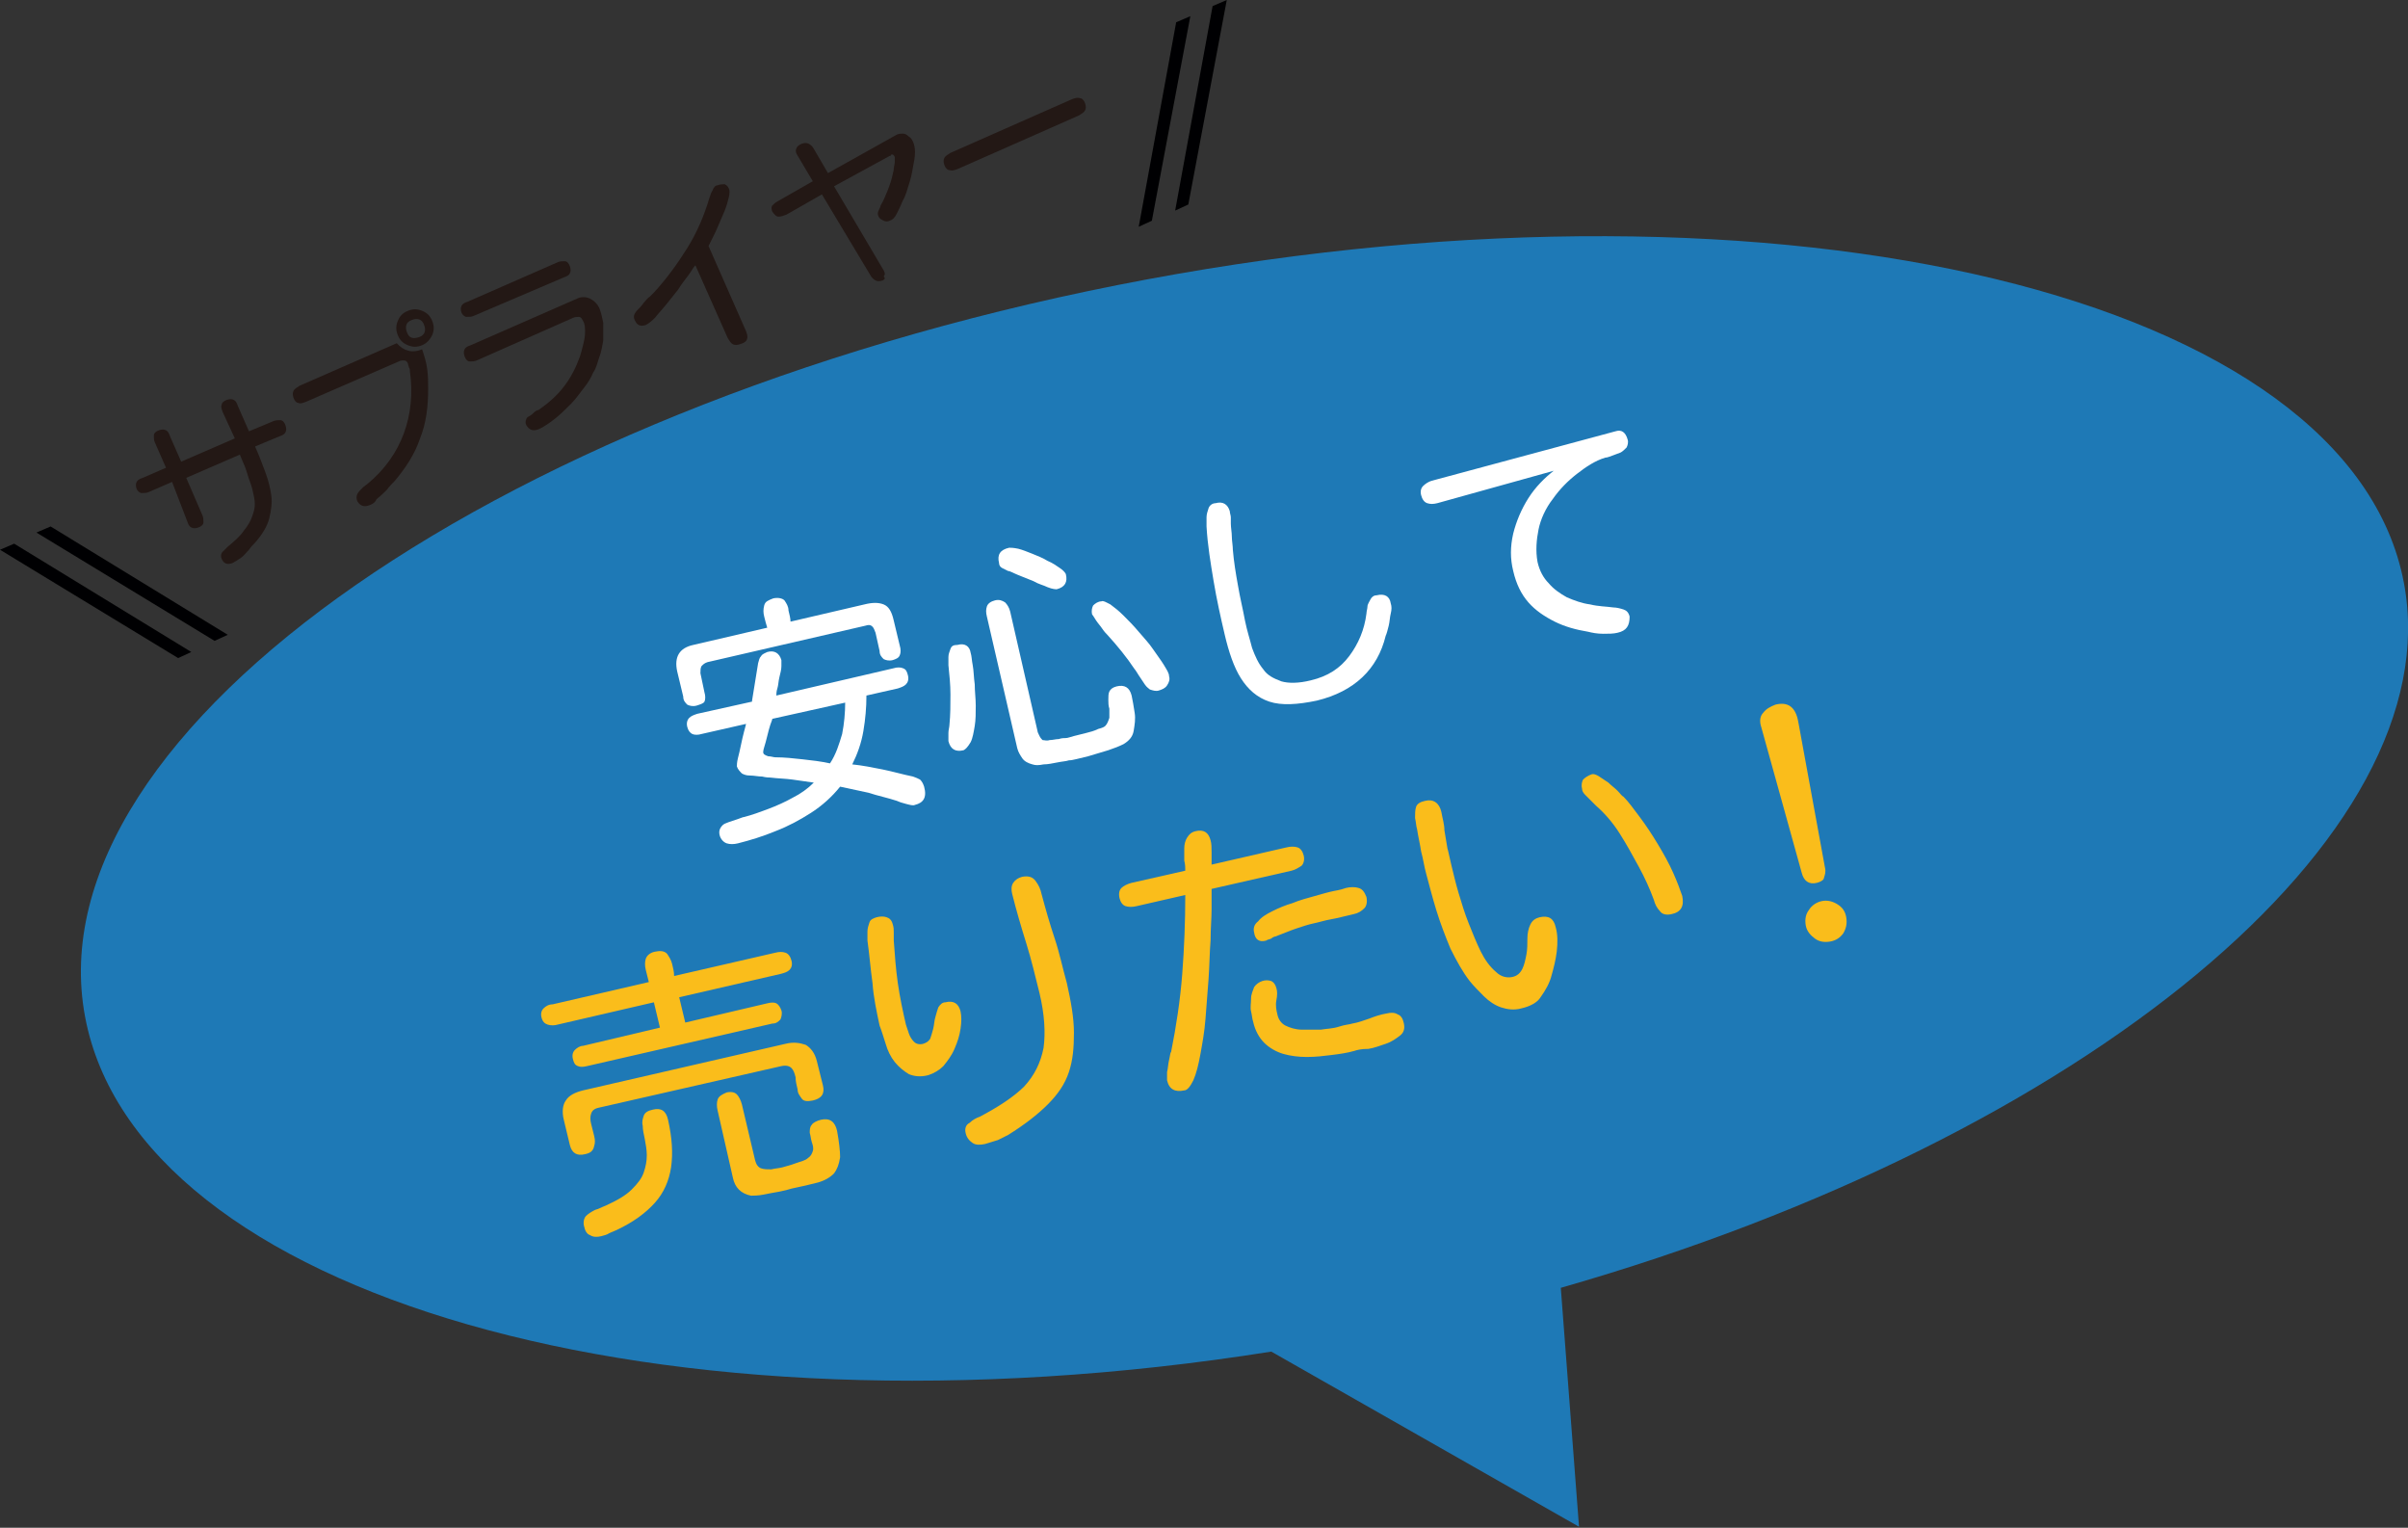 <?xml version="1.0" encoding="utf-8"?>
<!-- Generator: Adobe Illustrator 25.4.1, SVG Export Plug-In . SVG Version: 6.00 Build 0)  -->
<svg version="1.1" id="レイヤー_1" xmlns="http://www.w3.org/2000/svg" xmlns:xlink="http://www.w3.org/1999/xlink" x="0px"
	 y="0px" viewBox="0 0 237.9 150.9" style="enable-background:new 0 0 237.9 150.9;" xml:space="preserve">
<rect x="0" y="0" width="237.9" height="150.9" fill="#333333" stroke="none"/>
<style type="text/css">
	.st0{fill:#1E79B6;}
	.st1{fill:#000002;}
	.st2{fill:#FFFFFF;}
	.st3{fill:#FABD1B;}
	.st4{fill:#231815;}
</style>
<path class="st0" d="M113.3,27.6C50.1,39.4,3.1,72,8.4,100.4c5.1,27.4,56.7,42.7,117.2,33.1l30.4,17.3l-1.8-23.6
	c51.8-14.8,88-44.6,83.3-69.6C232.2,29.3,176.6,15.8,113.3,27.6z"/>
<g>
	<path class="st1" d="M117.4,20.2l-1.3,0.6l3.7-20.2l1.4-0.6L117.4,20.2z"/>
</g>
<g>
	<path class="st1" d="M113.8,21.8l-1.3,0.6l3.7-20.2l1.4-0.6L113.8,21.8z"/>
</g>
<g>
	<path class="st1" d="M0,54.3l1.4-0.6l17.5,10.7L17.6,65L0,54.3z"/>
</g>
<g>
	<path class="st1" d="M3.6,52.6L5,52l17.5,10.7l-1.3,0.6L3.6,52.6z"/>
</g>
<g>
	<path class="st2" d="M68.8,69.7c-0.4,0.1-0.7,0-0.9-0.1c-0.2-0.2-0.4-0.4-0.4-0.8l-0.6-2.5c-0.3-1.4,0.2-2.3,1.6-2.6l7.3-1.7
		c-0.1-0.3-0.2-0.7-0.3-1.1s-0.1-0.7,0-1.1s0.4-0.5,0.9-0.7c0.5-0.1,0.9,0,1.1,0.2c0.2,0.3,0.4,0.6,0.4,1c0.1,0.4,0.2,0.8,0.2,1.1
		l7.3-1.7c0.8-0.2,1.4-0.2,1.9,0c0.5,0.2,0.8,0.7,1,1.6l0.6,2.5c0.1,0.3,0.1,0.7,0,0.9c-0.1,0.3-0.4,0.4-0.7,0.5
		c-0.4,0.1-0.7,0-0.9-0.1c-0.2-0.2-0.4-0.4-0.4-0.8l-0.4-1.8c-0.1-0.3-0.2-0.5-0.3-0.6c-0.2-0.2-0.4-0.2-0.7-0.1l-15.6,3.6
		c-0.3,0.1-0.4,0.2-0.6,0.4c-0.1,0.2-0.1,0.4-0.1,0.7l0.4,1.9c0.1,0.3,0.1,0.7,0,0.9S69.1,69.6,68.8,69.7z M90.4,79.5
		c-0.2,0.1-0.5,0-0.9-0.1c-0.4-0.1-0.7-0.2-0.9-0.3c-0.9-0.3-1.9-0.5-2.8-0.8c-0.9-0.2-1.9-0.4-2.8-0.6c-0.8,1-1.8,1.9-2.9,2.6
		c-1.1,0.7-2.2,1.3-3.5,1.8c-1.2,0.5-2.5,0.9-3.7,1.2c-0.4,0.1-0.8,0.1-1.1,0s-0.6-0.4-0.7-0.8c-0.1-0.4,0-0.7,0.3-1
		c0.1-0.1,0.3-0.2,0.6-0.3s0.6-0.2,0.9-0.3c0.3-0.1,0.5-0.2,0.6-0.2c0.8-0.2,1.6-0.5,2.4-0.8c0.8-0.3,1.7-0.7,2.4-1.1
		c0.8-0.4,1.5-0.9,2.1-1.5c-0.7-0.1-1.4-0.2-2.1-0.3c-0.7-0.1-1.4-0.1-2.2-0.2c-0.1,0-0.4,0-0.8-0.1c-0.4,0-0.8-0.1-1.2-0.1
		s-0.6-0.1-0.8-0.2c-0.2-0.2-0.4-0.4-0.5-0.7c0-0.1,0-0.4,0.1-0.8c0.1-0.4,0.2-0.8,0.3-1.3c0.1-0.5,0.2-0.9,0.3-1.3
		c0.1-0.4,0.2-0.7,0.2-0.8l-4.4,1c-0.3,0.1-0.7,0.1-0.9,0s-0.4-0.3-0.5-0.7c-0.1-0.4,0-0.7,0.2-0.9c0.2-0.2,0.5-0.3,0.8-0.4l5.4-1.2
		c0,0,0-0.1,0-0.1l0.6-3.7c0.1-0.3,0.1-0.5,0.3-0.7c0.1-0.2,0.4-0.3,0.6-0.4c0.7-0.2,1.2,0.1,1.4,0.8c0,0.1,0,0.3,0,0.6
		c0,0.3-0.1,0.7-0.2,1.1c-0.1,0.4-0.1,0.8-0.2,1.1c-0.1,0.3-0.1,0.6-0.1,0.7l11.6-2.7c0.3-0.1,0.7-0.1,0.9,0
		c0.3,0.1,0.4,0.3,0.5,0.7c0.1,0.4,0,0.7-0.2,0.9c-0.2,0.2-0.5,0.3-0.8,0.4l-3.1,0.7c0,1.2-0.1,2.3-0.3,3.5
		c-0.2,1.2-0.6,2.3-1.1,3.3c1,0.1,2,0.3,3,0.5s2,0.5,3,0.7c0.3,0.1,0.5,0.2,0.7,0.3c0.2,0.2,0.3,0.4,0.4,0.7
		C91.6,78.8,91.2,79.3,90.4,79.5z M82,75.4c0.6-0.9,0.9-1.9,1.2-2.9c0.2-1,0.3-2.1,0.3-3.1L76.3,71c0,0.1-0.1,0.3-0.2,0.6
		c-0.1,0.3-0.2,0.7-0.3,1.1c-0.1,0.4-0.2,0.8-0.3,1.1c-0.1,0.3-0.1,0.5-0.1,0.5c0,0.2,0.2,0.3,0.5,0.4c0.3,0,0.5,0.1,0.7,0.1
		c0.9,0,1.8,0.1,2.7,0.2C80.2,75.1,81.1,75.2,82,75.4z"/>
	<path class="st2" d="M95.2,74.1c-0.8,0.2-1.3-0.1-1.5-0.9c0-0.2,0-0.4,0-0.8c0-0.3,0.1-0.6,0.1-0.8c0.1-1,0.1-2,0.1-3
		c0-1-0.1-1.9-0.2-2.9c0-0.2,0-0.5,0-0.8c0-0.3,0.1-0.5,0.2-0.8s0.3-0.4,0.7-0.4c0.7-0.2,1.2,0.1,1.3,0.8c0.1,0.3,0.1,0.7,0.2,1.2
		c0.1,0.5,0.1,1.2,0.2,1.9c0,0.7,0.1,1.4,0.1,2.1c0,0.7,0,1.4-0.1,2c-0.1,0.6-0.2,1.2-0.4,1.6C95.6,73.8,95.4,74,95.2,74.1z
		 M105.6,75.1c-0.3,0.1-0.6,0.1-1.1,0.2c-0.5,0.1-1,0.2-1.4,0.2c-0.5,0.1-0.8,0.1-1.1,0c-0.4-0.1-0.8-0.3-1-0.6
		c-0.2-0.3-0.4-0.6-0.5-1l-3-13c-0.1-0.4-0.1-0.7,0-1c0.1-0.3,0.4-0.5,0.8-0.6c0.4-0.1,0.7,0,1,0.2c0.2,0.2,0.4,0.5,0.5,0.9
		l2.7,11.8c0,0.1,0.1,0.3,0.2,0.5c0.1,0.2,0.2,0.3,0.3,0.4c0.2,0,0.4,0.1,0.7,0c0.3,0,0.6-0.1,0.9-0.1c0.3-0.1,0.5-0.1,0.7-0.1
		c0.2,0,0.4-0.1,0.8-0.2c0.4-0.1,0.8-0.2,1.2-0.3c0.4-0.1,0.8-0.2,1.2-0.4c0.4-0.1,0.6-0.2,0.7-0.3c0.2-0.2,0.3-0.5,0.4-0.8
		c0-0.3,0-0.6,0-0.9c-0.1-0.3-0.1-0.6-0.1-0.9c0-0.3,0-0.6,0.1-0.8c0.1-0.2,0.3-0.4,0.7-0.5c0.8-0.2,1.3,0.1,1.5,0.9
		c0.1,0.5,0.2,1,0.3,1.7c0.1,0.6,0,1.2-0.1,1.8c-0.1,0.6-0.5,1-1,1.3c-0.4,0.2-0.9,0.4-1.5,0.6c-0.7,0.2-1.3,0.4-2,0.6
		C106.6,74.9,106,75.1,105.6,75.1z M104.4,58.2c-0.1,0-0.4,0-0.9-0.2c-0.4-0.2-0.9-0.3-1.4-0.6c-0.5-0.2-1-0.4-1.5-0.6
		c-0.5-0.2-0.8-0.4-1-0.4c-0.2-0.1-0.4-0.2-0.6-0.3c-0.2-0.1-0.3-0.3-0.3-0.5c-0.2-0.8,0.1-1.3,1-1.5c0.2,0,0.4,0,0.9,0.1
		c0.4,0.1,0.9,0.3,1.4,0.5c0.5,0.2,1,0.4,1.5,0.7c0.5,0.2,0.9,0.5,1.2,0.7c0.3,0.2,0.5,0.4,0.6,0.6C105.5,57.5,105.2,58,104.4,58.2z
		 M114.5,68.2c-0.3,0.1-0.6,0-0.9-0.1c-0.1-0.1-0.3-0.2-0.5-0.5c-0.2-0.3-0.4-0.6-0.6-0.9s-0.3-0.5-0.4-0.6
		c-0.8-1.2-1.7-2.3-2.7-3.4c-0.1-0.1-0.3-0.3-0.5-0.6s-0.4-0.5-0.6-0.8c-0.2-0.3-0.3-0.5-0.4-0.6c-0.1-0.4,0-0.7,0.1-0.9
		c0.2-0.2,0.5-0.4,0.8-0.4c0.2-0.1,0.5,0.1,0.9,0.3c0.4,0.3,0.8,0.6,1.3,1.1c0.5,0.5,1,1,1.5,1.6c0.5,0.6,1,1.1,1.4,1.7
		c0.4,0.6,0.8,1.1,1.1,1.6c0.3,0.5,0.5,0.8,0.5,1.1c0.1,0.3,0,0.6-0.2,0.9S114.8,68.1,114.5,68.2z"/>
	<path class="st2" d="M130.1,69.2c-1.9,0.4-3.5,0.5-4.7,0.1c-1.2-0.4-2.1-1.2-2.8-2.3c-0.7-1.1-1.2-2.6-1.6-4.3
		c-0.4-1.7-0.8-3.5-1.1-5.3c-0.3-1.8-0.6-3.6-0.7-5.4c0-0.3,0-0.6,0-0.9c0-0.3,0.1-0.6,0.2-0.9c0.1-0.3,0.4-0.5,0.7-0.5
		c0.7-0.2,1.2,0.1,1.4,0.8c0,0.2,0.1,0.4,0.1,0.6c0,0.2,0,0.4,0,0.6c0,0.4,0.1,0.9,0.1,1.3c0,0.4,0.1,0.9,0.1,1.3
		c0.1,1.2,0.3,2.4,0.5,3.5c0.2,1.2,0.5,2.4,0.7,3.5c0.2,1,0.5,1.9,0.7,2.7c0.3,0.8,0.6,1.5,1.1,2.1c0.4,0.6,1,0.9,1.8,1.2
		c0.7,0.2,1.7,0.2,2.9-0.1c1.7-0.4,2.9-1.2,3.8-2.4c0.9-1.2,1.5-2.6,1.7-4.2c0-0.2,0.1-0.5,0.1-0.7s0.2-0.5,0.3-0.7
		c0.1-0.2,0.3-0.4,0.6-0.4c0.8-0.2,1.3,0.1,1.4,0.8c0.1,0.3,0.1,0.6,0,1c-0.1,0.4-0.1,0.8-0.2,1.2c-0.1,0.4-0.2,0.8-0.3,1
		C136.1,66.1,133.8,68.3,130.1,69.2z"/>
	<path class="st2" d="M159.8,62.5c-0.4,0.1-0.9,0.1-1.4,0.1c-0.6,0-1.1-0.1-1.5-0.2c-1.2-0.2-2.3-0.5-3.3-1c-1-0.5-1.9-1.1-2.6-1.9
		c-0.7-0.8-1.2-1.8-1.5-3.1c-0.3-1.2-0.3-2.4,0-3.7c0.3-1.2,0.8-2.4,1.5-3.5c0.7-1.1,1.6-2,2.5-2.7L142,49.7c-0.4,0.1-0.7,0.1-1,0
		c-0.3-0.1-0.5-0.4-0.6-0.8c-0.1-0.4,0-0.7,0.2-0.9c0.2-0.2,0.5-0.4,0.8-0.5l18.2-4.9c0.6-0.2,1,0.1,1.2,0.8c0.1,0.3,0,0.6-0.1,0.8
		c-0.2,0.2-0.4,0.4-0.6,0.5c-0.3,0.1-0.5,0.2-0.8,0.3c-0.3,0.1-0.5,0.2-0.7,0.2c-1,0.3-1.9,0.9-2.8,1.6c-0.9,0.7-1.7,1.5-2.4,2.5
		c-0.7,0.9-1.2,2-1.4,3s-0.3,2.1-0.1,3.2c0.2,0.9,0.6,1.6,1.1,2.1c0.5,0.6,1.1,1,1.8,1.4c0.7,0.3,1.5,0.6,2.3,0.7
		c0.8,0.2,1.6,0.2,2.3,0.3c0.3,0,0.7,0.1,1,0.2c0.3,0.1,0.5,0.3,0.6,0.7C161,61.8,160.7,62.3,159.8,62.5z"/>
	<path class="st3" d="M58,105.3c-0.4,0.1-0.7,0.1-0.9,0c-0.3-0.1-0.4-0.3-0.5-0.7c-0.1-0.4,0-0.7,0.2-0.9c0.2-0.2,0.5-0.4,0.8-0.4
		l7.6-1.8l-0.6-2.5l-9.5,2.2c-0.3,0.1-0.7,0.1-1,0c-0.3-0.1-0.5-0.3-0.6-0.7c-0.1-0.4,0-0.7,0.2-0.9s0.5-0.4,0.9-0.4l9.5-2.2
		c-0.1-0.4-0.2-0.8-0.3-1.2c-0.1-0.4-0.1-0.8,0-1.1c0.1-0.3,0.4-0.6,0.9-0.7c0.5-0.1,0.9-0.1,1.2,0.2c0.2,0.3,0.4,0.6,0.5,1
		c0.1,0.4,0.2,0.8,0.2,1.2l10-2.3c0.4-0.1,0.7-0.1,1,0c0.3,0.1,0.5,0.4,0.6,0.8c0.1,0.4,0,0.7-0.2,0.9c-0.2,0.2-0.5,0.3-0.9,0.4
		l-10,2.3l0.6,2.5l8.1-1.9c0.4-0.1,0.7-0.1,0.9,0c0.2,0.1,0.4,0.4,0.5,0.7s0,0.7-0.1,0.9c-0.2,0.2-0.4,0.4-0.8,0.4L58,105.3z
		 M57.8,114c-0.8,0.2-1.3-0.1-1.5-0.9l-0.6-2.5c-0.2-0.8-0.1-1.5,0.2-1.9c0.3-0.5,0.9-0.8,1.7-1l20-4.6c0.8-0.2,1.4-0.1,2,0.1
		c0.5,0.3,0.9,0.8,1.1,1.6l0.6,2.4c0.2,0.8-0.1,1.3-1,1.5c-0.5,0.1-0.9,0.1-1.1-0.2s-0.4-0.5-0.4-0.9c-0.1-0.4-0.2-0.8-0.2-1.2
		c-0.1-0.4-0.2-0.7-0.4-0.9c-0.2-0.2-0.5-0.3-1-0.2l-18,4.1c-0.5,0.1-0.7,0.3-0.8,0.6c-0.1,0.3-0.1,0.6,0,1c0.1,0.4,0.2,0.8,0.3,1.2
		s0.1,0.7,0,1C58.6,113.7,58.3,113.9,57.8,114z M59.4,122.1c-0.4,0.1-0.8,0.1-1.1-0.1c-0.3-0.1-0.5-0.4-0.6-0.9
		c-0.1-0.4,0-0.8,0.2-1c0.2-0.2,0.5-0.4,0.9-0.6c0.4-0.1,0.7-0.3,1-0.4c1.1-0.5,2-1,2.6-1.6c0.6-0.6,1-1.1,1.2-1.7s0.3-1.1,0.3-1.7
		c0-0.5-0.1-1.1-0.2-1.6c-0.1-0.5-0.2-0.9-0.2-1.3c-0.1-0.4,0-0.7,0.1-1c0.1-0.3,0.4-0.5,0.9-0.6c0.8-0.2,1.3,0.1,1.5,1
		c0.4,1.8,0.5,3.3,0.3,4.7c-0.2,1.3-0.7,2.5-1.6,3.5c-0.9,1-2.1,1.9-3.8,2.7c-0.2,0.1-0.5,0.2-0.7,0.3C59.9,122,59.7,122,59.4,122.1
		z M78.2,117.4c-0.3,0.1-0.7,0.2-1.2,0.3c-0.6,0.1-1.1,0.2-1.6,0.3c-0.5,0.1-1,0.1-1.2,0.1c-0.5-0.1-0.9-0.3-1.2-0.6
		c-0.3-0.3-0.5-0.7-0.6-1.2l-1.5-6.6c-0.1-0.4-0.1-0.8,0-1.1c0.1-0.3,0.4-0.5,0.9-0.7c0.5-0.1,0.8,0,1,0.2c0.2,0.2,0.4,0.6,0.5,1
		l1.3,5.5c0.1,0.4,0.3,0.7,0.6,0.8c0.3,0.1,0.6,0.1,1,0.1c0.4-0.1,0.7-0.1,1.1-0.2c0.3-0.1,0.8-0.2,1.3-0.4c0.6-0.2,1-0.3,1.2-0.5
		c0.3-0.2,0.4-0.4,0.5-0.7s0-0.6-0.1-0.9c-0.1-0.3-0.1-0.6-0.2-0.9c0-0.3,0-0.6,0.2-0.8c0.1-0.2,0.5-0.4,0.9-0.5
		c0.9-0.2,1.4,0.2,1.6,1.1c0.2,1.1,0.3,2,0.3,2.6c-0.1,0.7-0.3,1.2-0.6,1.6c-0.4,0.4-0.9,0.7-1.6,0.9C80,117,79.2,117.2,78.2,117.4z
		"/>
	<path class="st3" d="M91.7,106.2c-0.8,0.2-1.4,0.1-1.9-0.1c-0.5-0.3-1-0.7-1.4-1.2s-0.7-1.1-0.9-1.8c-0.2-0.6-0.4-1.3-0.6-1.8
		c-0.3-1.4-0.6-2.8-0.7-4.2c-0.2-1.4-0.3-2.8-0.5-4.2c0-0.3,0-0.6,0-0.9c0-0.3,0.1-0.6,0.2-0.9c0.1-0.3,0.4-0.4,0.7-0.5
		c0.4-0.1,0.7-0.1,1,0s0.5,0.3,0.6,0.7c0.1,0.3,0.1,0.5,0.1,0.8c0,0.3,0,0.5,0,0.8c0.1,1.4,0.2,2.8,0.4,4.2s0.5,2.8,0.8,4.1
		c0.1,0.3,0.2,0.6,0.3,0.9c0.1,0.3,0.3,0.6,0.5,0.8c0.2,0.2,0.5,0.3,0.9,0.2c0.3-0.1,0.5-0.2,0.7-0.5c0.1-0.3,0.2-0.6,0.3-1
		c0.1-0.4,0.1-0.8,0.2-1.1c0.1-0.4,0.2-0.7,0.3-1c0.2-0.3,0.4-0.5,0.7-0.5c0.8-0.2,1.3,0.1,1.5,0.9c0.1,0.5,0.1,1,0,1.7
		c-0.1,0.7-0.3,1.3-0.6,2s-0.7,1.2-1.1,1.7C92.8,105.7,92.3,106,91.7,106.2z M97.3,113c-0.5,0.1-0.9,0.1-1.2-0.1s-0.6-0.5-0.7-1
		c-0.1-0.4,0-0.8,0.4-1c0.3-0.3,0.7-0.5,1-0.6c1.9-1,3.4-2,4.4-3c1-1.1,1.6-2.3,1.9-3.8c0.2-1.5,0.1-3.3-0.4-5.4
		c-0.4-1.6-0.8-3.3-1.3-4.9c-0.5-1.6-1-3.3-1.4-4.9c-0.1-0.4-0.1-0.8,0.1-1.1c0.2-0.3,0.5-0.5,0.9-0.6c0.6-0.1,1,0,1.3,0.4
		c0.3,0.4,0.5,0.8,0.6,1.3c0.4,1.5,0.8,2.9,1.3,4.4s0.8,3,1.2,4.4c0.4,1.8,0.7,3.4,0.7,4.9s-0.1,2.7-0.5,3.9
		c-0.4,1.2-1.1,2.2-2.1,3.2c-1,1-2.3,2-3.9,3c-0.2,0.1-0.6,0.3-1,0.5C98,112.8,97.6,112.9,97.3,113z"/>
	<path class="st3" d="M117,107.7c-0.9,0.2-1.5-0.1-1.7-1c0-0.2,0-0.4,0-0.8c0.1-0.4,0.1-0.8,0.2-1.2c0.1-0.4,0.1-0.7,0.2-0.8
		c0.5-2.5,0.9-5.1,1.1-7.7s0.3-5.2,0.3-7.8l-4.8,1.1c-0.4,0.1-0.8,0.1-1.1,0c-0.3-0.1-0.5-0.4-0.6-0.8c-0.1-0.5,0-0.8,0.2-1
		c0.2-0.2,0.6-0.4,1-0.5l5.3-1.2c0-0.3,0-0.6-0.1-1c0-0.4,0-0.8,0-1.2c0-0.4,0.1-0.8,0.3-1.1c0.2-0.3,0.4-0.5,0.8-0.6
		c0.8-0.2,1.3,0.1,1.5,0.9c0.1,0.3,0.1,0.8,0.1,1.2c0,0.5,0,0.9,0,1.2l7.4-1.7c0.4-0.1,0.8-0.1,1.1,0c0.3,0.1,0.5,0.4,0.6,0.8
		c0.1,0.4,0,0.8-0.2,1c-0.3,0.2-0.6,0.4-1,0.5l-7.9,1.8l0,0.1c0,0.4,0,1,0,1.9c0,0.9-0.1,1.9-0.1,3.1c-0.1,1.2-0.1,2.4-0.2,3.8
		c-0.1,1.3-0.2,2.6-0.3,3.9c-0.1,1.3-0.3,2.4-0.5,3.5c-0.2,1.1-0.4,1.9-0.7,2.6C117.6,107.3,117.3,107.7,117,107.7z M133.8,103.8
		c-0.7,0.2-1.4,0.3-2.2,0.4c-0.8,0.1-1.6,0.2-2.5,0.2c-0.8,0-1.6-0.1-2.3-0.3c-0.7-0.2-1.4-0.6-1.9-1.1c-0.5-0.5-0.9-1.2-1.1-2.1
		c-0.1-0.3-0.1-0.6-0.2-1s0-0.8,0-1.3c0-0.4,0.2-0.8,0.3-1.1c0.2-0.3,0.5-0.5,0.8-0.6c0.3-0.1,0.6-0.1,0.9,0
		c0.2,0.1,0.4,0.3,0.5,0.7c0.1,0.3,0.1,0.7,0,1.2c-0.1,0.5,0,1,0.1,1.4c0.1,0.5,0.4,0.9,0.8,1.1c0.4,0.2,1,0.4,1.6,0.4
		c0.6,0,1.2,0,1.9,0c0.6-0.1,1.2-0.1,1.8-0.3s1-0.2,1.3-0.3c0.6-0.1,1.1-0.3,1.7-0.5c0.5-0.2,1.1-0.4,1.7-0.5
		c0.4-0.1,0.8-0.1,1.1,0.1c0.3,0.1,0.5,0.4,0.6,0.9c0.1,0.5,0,0.9-0.4,1.2c-0.4,0.3-0.8,0.6-1.4,0.8c-0.6,0.2-1.1,0.4-1.7,0.5
		C134.5,103.6,134.1,103.7,133.8,103.8z M125.1,92.9c-0.7,0.2-1.1-0.1-1.2-0.8c-0.1-0.4,0-0.8,0.4-1.1c0.3-0.4,0.8-0.7,1.4-1
		c0.6-0.3,1.3-0.6,2-0.8c0.7-0.3,1.5-0.5,2.2-0.7c0.7-0.2,1.4-0.4,1.9-0.5c0.6-0.1,0.9-0.2,1.2-0.3c0.4-0.1,0.9-0.1,1.2,0
		c0.4,0.1,0.6,0.4,0.8,0.9c0.1,0.5,0,0.9-0.2,1.1c-0.3,0.3-0.6,0.5-1.1,0.6c-0.9,0.2-1.6,0.4-2.2,0.5s-1.2,0.3-1.7,0.4
		c-0.5,0.1-1.1,0.3-1.7,0.5c-0.6,0.2-1.3,0.5-2.1,0.8c-0.1,0-0.3,0.1-0.4,0.2C125.4,92.8,125.2,92.8,125.1,92.9z"/>
	<path class="st3" d="M150.3,99.6c-0.7,0.2-1.4,0.1-2-0.1c-0.6-0.2-1.2-0.6-1.7-1.1c-0.5-0.5-1-1-1.4-1.5c-0.7-0.9-1.3-2-1.9-3.2
		c-0.5-1.2-1-2.5-1.4-3.8c-0.4-1.3-0.7-2.5-1-3.6c-0.2-0.7-0.3-1.5-0.5-2.2c-0.1-0.7-0.3-1.5-0.4-2.2c-0.1-0.3-0.1-0.7-0.2-1.1
		c0-0.4,0-0.8,0.1-1.1c0.1-0.3,0.4-0.5,0.9-0.6c0.8-0.2,1.4,0.2,1.6,1.1c0.1,0.6,0.3,1.2,0.3,1.8c0.1,0.6,0.2,1.2,0.3,1.8
		c0.1,0.3,0.2,0.9,0.4,1.7c0.2,0.8,0.4,1.7,0.7,2.7s0.6,2,1,3c0.4,1,0.8,2,1.2,2.8s0.9,1.5,1.5,2c0.5,0.5,1.1,0.6,1.6,0.5
		c0.5-0.1,0.8-0.4,1-0.8c0.2-0.4,0.3-0.9,0.4-1.4s0.1-1.1,0.1-1.6c0-0.5,0.1-1,0.3-1.4c0.2-0.4,0.5-0.6,0.9-0.7
		c0.9-0.2,1.4,0.1,1.6,1c0.2,0.7,0.2,1.5,0.1,2.4c-0.1,0.8-0.3,1.6-0.5,2.3c-0.2,0.8-0.6,1.5-1.1,2.2
		C151.9,99,151.2,99.4,150.3,99.6z M165.1,90.3c-0.5,0.1-0.9,0-1.1-0.3c-0.3-0.3-0.5-0.7-0.6-1.1c-0.4-1.1-0.9-2.2-1.5-3.3
		c-0.6-1.1-1.2-2.2-1.9-3.3c-0.7-1.1-1.5-2-2.3-2.7c-0.1-0.1-0.3-0.3-0.5-0.5c-0.2-0.2-0.4-0.4-0.6-0.6c-0.2-0.2-0.3-0.4-0.3-0.6
		c-0.1-0.4,0-0.7,0.1-0.9c0.2-0.2,0.5-0.4,0.8-0.5c0.2-0.1,0.5,0,0.8,0.2c0.3,0.2,0.6,0.4,0.9,0.6c0.3,0.3,0.6,0.5,0.9,0.8
		c0.3,0.3,0.4,0.5,0.6,0.6c0.5,0.5,1,1.2,1.6,2c0.6,0.8,1.2,1.7,1.8,2.7c0.6,1,1.1,1.9,1.5,2.8c0.4,0.9,0.7,1.7,0.9,2.3
		C166.4,89.5,166.1,90.1,165.1,90.3z"/>
	<path class="st3" d="M179.5,87.2c-0.8,0.2-1.3-0.2-1.5-1l-4-14.4c-0.2-0.6-0.1-1.1,0.2-1.4c0.3-0.4,0.7-0.6,1.2-0.8
		c1.2-0.3,1.9,0.2,2.2,1.4l0.1,0.5l2.6,14.2c0.1,0.4,0,0.7-0.1,1C180.2,86.9,179.9,87.1,179.5,87.2z M180.8,93
		c-0.6,0.1-1.1,0-1.5-0.3s-0.8-0.7-0.9-1.3c-0.1-0.6,0-1.1,0.3-1.5c0.3-0.5,0.8-0.8,1.3-0.9c0.5-0.1,1,0,1.5,0.3
		c0.5,0.3,0.8,0.7,0.9,1.3c0.1,0.6,0,1.1-0.3,1.6C181.8,92.6,181.4,92.9,180.8,93z"/>
</g>
<g>
	<path class="st4" d="M23,55.6c-0.5,0.2-0.9,0.1-1.1-0.4c-0.1-0.2-0.1-0.5,0.1-0.7c0.2-0.2,0.4-0.4,0.5-0.5c0.6-0.5,1.2-1,1.6-1.6
		c0.5-0.6,0.8-1.2,1-2c0.1-0.4,0.1-0.8,0-1.3c-0.1-0.5-0.2-1-0.4-1.5c-0.2-0.5-0.3-1-0.5-1.5c-0.2-0.5-0.4-0.9-0.5-1.2l-5.3,2.3
		l1.6,3.7c0.1,0.2,0.1,0.5,0.1,0.7c0,0.2-0.2,0.4-0.5,0.5c-0.3,0.1-0.5,0.1-0.7,0c-0.2-0.1-0.3-0.3-0.4-0.6L17,47.6l-2.3,1
		c-0.2,0.1-0.5,0.1-0.7,0.1c-0.2,0-0.4-0.2-0.5-0.4c-0.1-0.3-0.1-0.5,0-0.7c0.1-0.2,0.3-0.3,0.6-0.4l2.3-1l-1.1-2.5
		c-0.1-0.2-0.1-0.5-0.1-0.7c0-0.2,0.2-0.4,0.5-0.5c0.3-0.1,0.5-0.1,0.7,0s0.3,0.3,0.4,0.6l1.1,2.5l5.3-2.3L22,40.7
		c-0.1-0.3-0.2-0.5-0.1-0.7c0-0.2,0.2-0.4,0.5-0.5c0.3-0.1,0.5-0.1,0.7,0c0.2,0.1,0.3,0.3,0.4,0.6l1.1,2.5l2.4-1
		c0.2-0.1,0.5-0.1,0.7-0.1c0.2,0,0.4,0.2,0.5,0.5c0.1,0.3,0.1,0.5,0,0.7c-0.1,0.2-0.3,0.3-0.6,0.4l-2.4,1c0.4,0.9,0.7,1.7,1,2.5
		c0.3,0.8,0.5,1.6,0.6,2.3c0.1,0.7,0,1.5-0.2,2.3c-0.2,0.8-0.7,1.6-1.4,2.4c-0.2,0.2-0.4,0.4-0.6,0.7c-0.3,0.3-0.5,0.6-0.8,0.8
		C23.5,55.3,23.2,55.5,23,55.6z"/>
	<path class="st4" d="M36.5,49.9c-0.5,0.2-0.9,0.1-1.2-0.4c-0.1-0.2-0.1-0.5,0-0.7c0.1-0.2,0.3-0.4,0.5-0.6c0.2-0.2,0.4-0.3,0.5-0.4
		c1.7-1.4,2.9-3.1,3.6-5c0.7-1.9,0.9-4,0.6-6.1c0-0.1,0-0.3-0.1-0.4c0-0.1-0.1-0.3-0.1-0.4c-0.1-0.2-0.2-0.3-0.4-0.3
		c-0.2,0-0.3,0-0.5,0.1l-9.2,4c-0.3,0.1-0.5,0.2-0.7,0.1c-0.2,0-0.4-0.2-0.5-0.5s-0.1-0.5,0-0.7s0.3-0.3,0.6-0.5l9.6-4.2
		c0.7,0.8,1.6,1,2.5,0.6c0.2,0.6,0.4,1.2,0.5,1.9s0.1,1.4,0.1,2c0,1.8-0.2,3.4-0.8,4.9c-0.5,1.5-1.4,2.9-2.5,4.2
		c-0.2,0.2-0.5,0.5-0.8,0.9c-0.3,0.3-0.6,0.6-1,0.9C37.1,49.6,36.8,49.8,36.5,49.9z M41.7,34.1c-0.5,0.2-0.9,0.2-1.4,0s-0.8-0.5-1-1
		c-0.2-0.5-0.2-0.9,0-1.4c0.2-0.5,0.5-0.8,1-1c0.5-0.2,0.9-0.2,1.4,0c0.5,0.2,0.8,0.5,1,1c0.2,0.5,0.2,0.9,0,1.4
		C42.5,33.5,42.2,33.9,41.7,34.1z M41.4,33.3c0.6-0.2,0.7-0.7,0.5-1.2c-0.2-0.6-0.7-0.7-1.2-0.5c-0.6,0.2-0.7,0.7-0.5,1.2
		C40.4,33.4,40.8,33.5,41.4,33.3z"/>
	<path class="st4" d="M46.8,31.2c-0.2,0.1-0.5,0.1-0.7,0.1c-0.2,0-0.4-0.2-0.5-0.4c-0.1-0.3-0.1-0.5,0-0.7c0.1-0.2,0.3-0.3,0.6-0.4
		l8.9-3.9c0.2-0.1,0.5-0.1,0.7-0.1c0.2,0,0.4,0.2,0.5,0.5c0.1,0.3,0.1,0.5,0,0.7s-0.3,0.3-0.6,0.4L46.8,31.2z M53.2,42.4
		c-0.5,0.2-0.9,0.1-1.2-0.4c-0.1-0.2-0.1-0.4,0-0.6c0-0.1,0.1-0.2,0.3-0.3c0.2-0.1,0.4-0.3,0.5-0.4s0.3-0.2,0.4-0.2
		c1-0.7,1.8-1.4,2.5-2.3c0.7-0.9,1.2-1.9,1.6-3c0.1-0.3,0.2-0.7,0.3-1.1s0.2-0.8,0.2-1.3c0-0.4,0-0.8-0.2-1.1
		c-0.1-0.2-0.2-0.4-0.4-0.4c-0.2,0-0.4,0-0.6,0.1l-9.5,4.2c-0.2,0.1-0.5,0.1-0.7,0.1c-0.2,0-0.4-0.2-0.5-0.5c-0.1-0.3-0.1-0.5,0-0.7
		c0.1-0.2,0.3-0.3,0.6-0.4L57,29.5c0.4-0.2,0.9-0.2,1.3,0c0.4,0.2,0.7,0.5,0.9,0.9c0.2,0.5,0.3,1,0.4,1.5c0,0.6,0,1.1,0,1.7
		c-0.1,0.6-0.2,1.2-0.4,1.7c-0.2,0.6-0.3,1.1-0.6,1.5c-0.2,0.5-0.5,1-0.9,1.5s-0.8,1.1-1.3,1.6s-1,1-1.5,1.4S53.7,42.2,53.2,42.4z"
		/>
	<path class="st4" d="M73.1,34c-0.3,0.1-0.5,0.1-0.7,0c-0.2-0.1-0.3-0.3-0.5-0.6l-3.2-7.2c-0.2,0.2-0.4,0.6-0.7,1s-0.7,0.9-1,1.4
		c-0.4,0.5-0.8,1-1.2,1.5s-0.8,0.9-1.1,1.3c-0.4,0.4-0.7,0.6-0.9,0.7c-0.3,0.1-0.5,0.1-0.7,0c-0.2-0.1-0.3-0.3-0.4-0.5
		c-0.1-0.2-0.1-0.4,0-0.6c0,0,0.1-0.2,0.3-0.4c0.2-0.2,0.4-0.4,0.6-0.7c0.2-0.2,0.4-0.5,0.6-0.6c0.2-0.2,0.3-0.3,0.4-0.4
		c1.2-1.3,2.3-2.8,3.3-4.4s1.7-3.3,2.2-5c0.1-0.2,0.1-0.4,0.3-0.7c0.1-0.3,0.3-0.5,0.5-0.5c0.2-0.1,0.5-0.1,0.7-0.1
		c0.2,0.1,0.3,0.2,0.4,0.4c0.1,0.2,0.1,0.5,0,0.9c-0.1,0.4-0.2,0.8-0.4,1.3c-0.2,0.5-0.4,0.9-0.6,1.4c-0.2,0.5-0.4,0.9-0.6,1.3
		s-0.3,0.6-0.4,0.8l3.7,8.4c0.1,0.3,0.2,0.5,0.1,0.8S73.4,33.9,73.1,34z"/>
	<path class="st4" d="M87.2,27.7c-0.3,0.1-0.5,0.1-0.7,0c-0.2-0.1-0.4-0.3-0.5-0.5l-4.8-8l-3.5,2c-0.3,0.1-0.5,0.2-0.8,0.2
		c-0.2,0-0.4-0.2-0.6-0.5c-0.1-0.2-0.1-0.5,0-0.6s0.3-0.3,0.5-0.4l3.5-2l-1.6-2.7c-0.1-0.2-0.1-0.4,0-0.6c0.1-0.2,0.3-0.3,0.5-0.4
		c0.3-0.1,0.5-0.1,0.7,0c0.2,0.1,0.4,0.3,0.5,0.5l1.4,2.4l6.8-3.8c0.2-0.1,0.4-0.1,0.6-0.1c0.2,0,0.4,0.1,0.6,0.3
		c0.2,0.1,0.3,0.3,0.4,0.5c0.1,0.2,0.2,0.6,0.2,1c0,0.5-0.1,1-0.2,1.5c-0.1,0.6-0.2,1.1-0.4,1.7c-0.2,0.6-0.3,1.1-0.6,1.6
		c-0.2,0.5-0.4,0.9-0.6,1.3c-0.2,0.4-0.4,0.6-0.7,0.7c-0.2,0.1-0.4,0.1-0.6,0c-0.2-0.1-0.4-0.2-0.5-0.4c-0.1-0.2-0.1-0.4,0-0.6
		s0.2-0.4,0.2-0.5c0.3-0.5,0.5-1,0.7-1.5c0.2-0.5,0.4-1.1,0.5-1.6c0-0.1,0.1-0.3,0.1-0.5c0-0.2,0.1-0.5,0.1-0.7c0-0.2,0-0.4,0-0.5
		c-0.1-0.2-0.2-0.3-0.4-0.2l0,0.1l-0.1,0l-5.5,3l4.9,8.3c0.1,0.2,0.2,0.4,0,0.6C87.5,27.5,87.4,27.6,87.2,27.7z"/>
	<path class="st4" d="M94.6,16.7c-0.3,0.1-0.5,0.2-0.8,0.1c-0.2,0-0.4-0.2-0.5-0.5s-0.1-0.5,0-0.7c0.1-0.2,0.3-0.3,0.6-0.5l12-5.3
		c0.3-0.1,0.5-0.2,0.8-0.1c0.2,0,0.4,0.2,0.5,0.5s0.1,0.5,0,0.7c-0.1,0.2-0.3,0.3-0.6,0.5L94.6,16.7z"/>
</g>
</svg>
